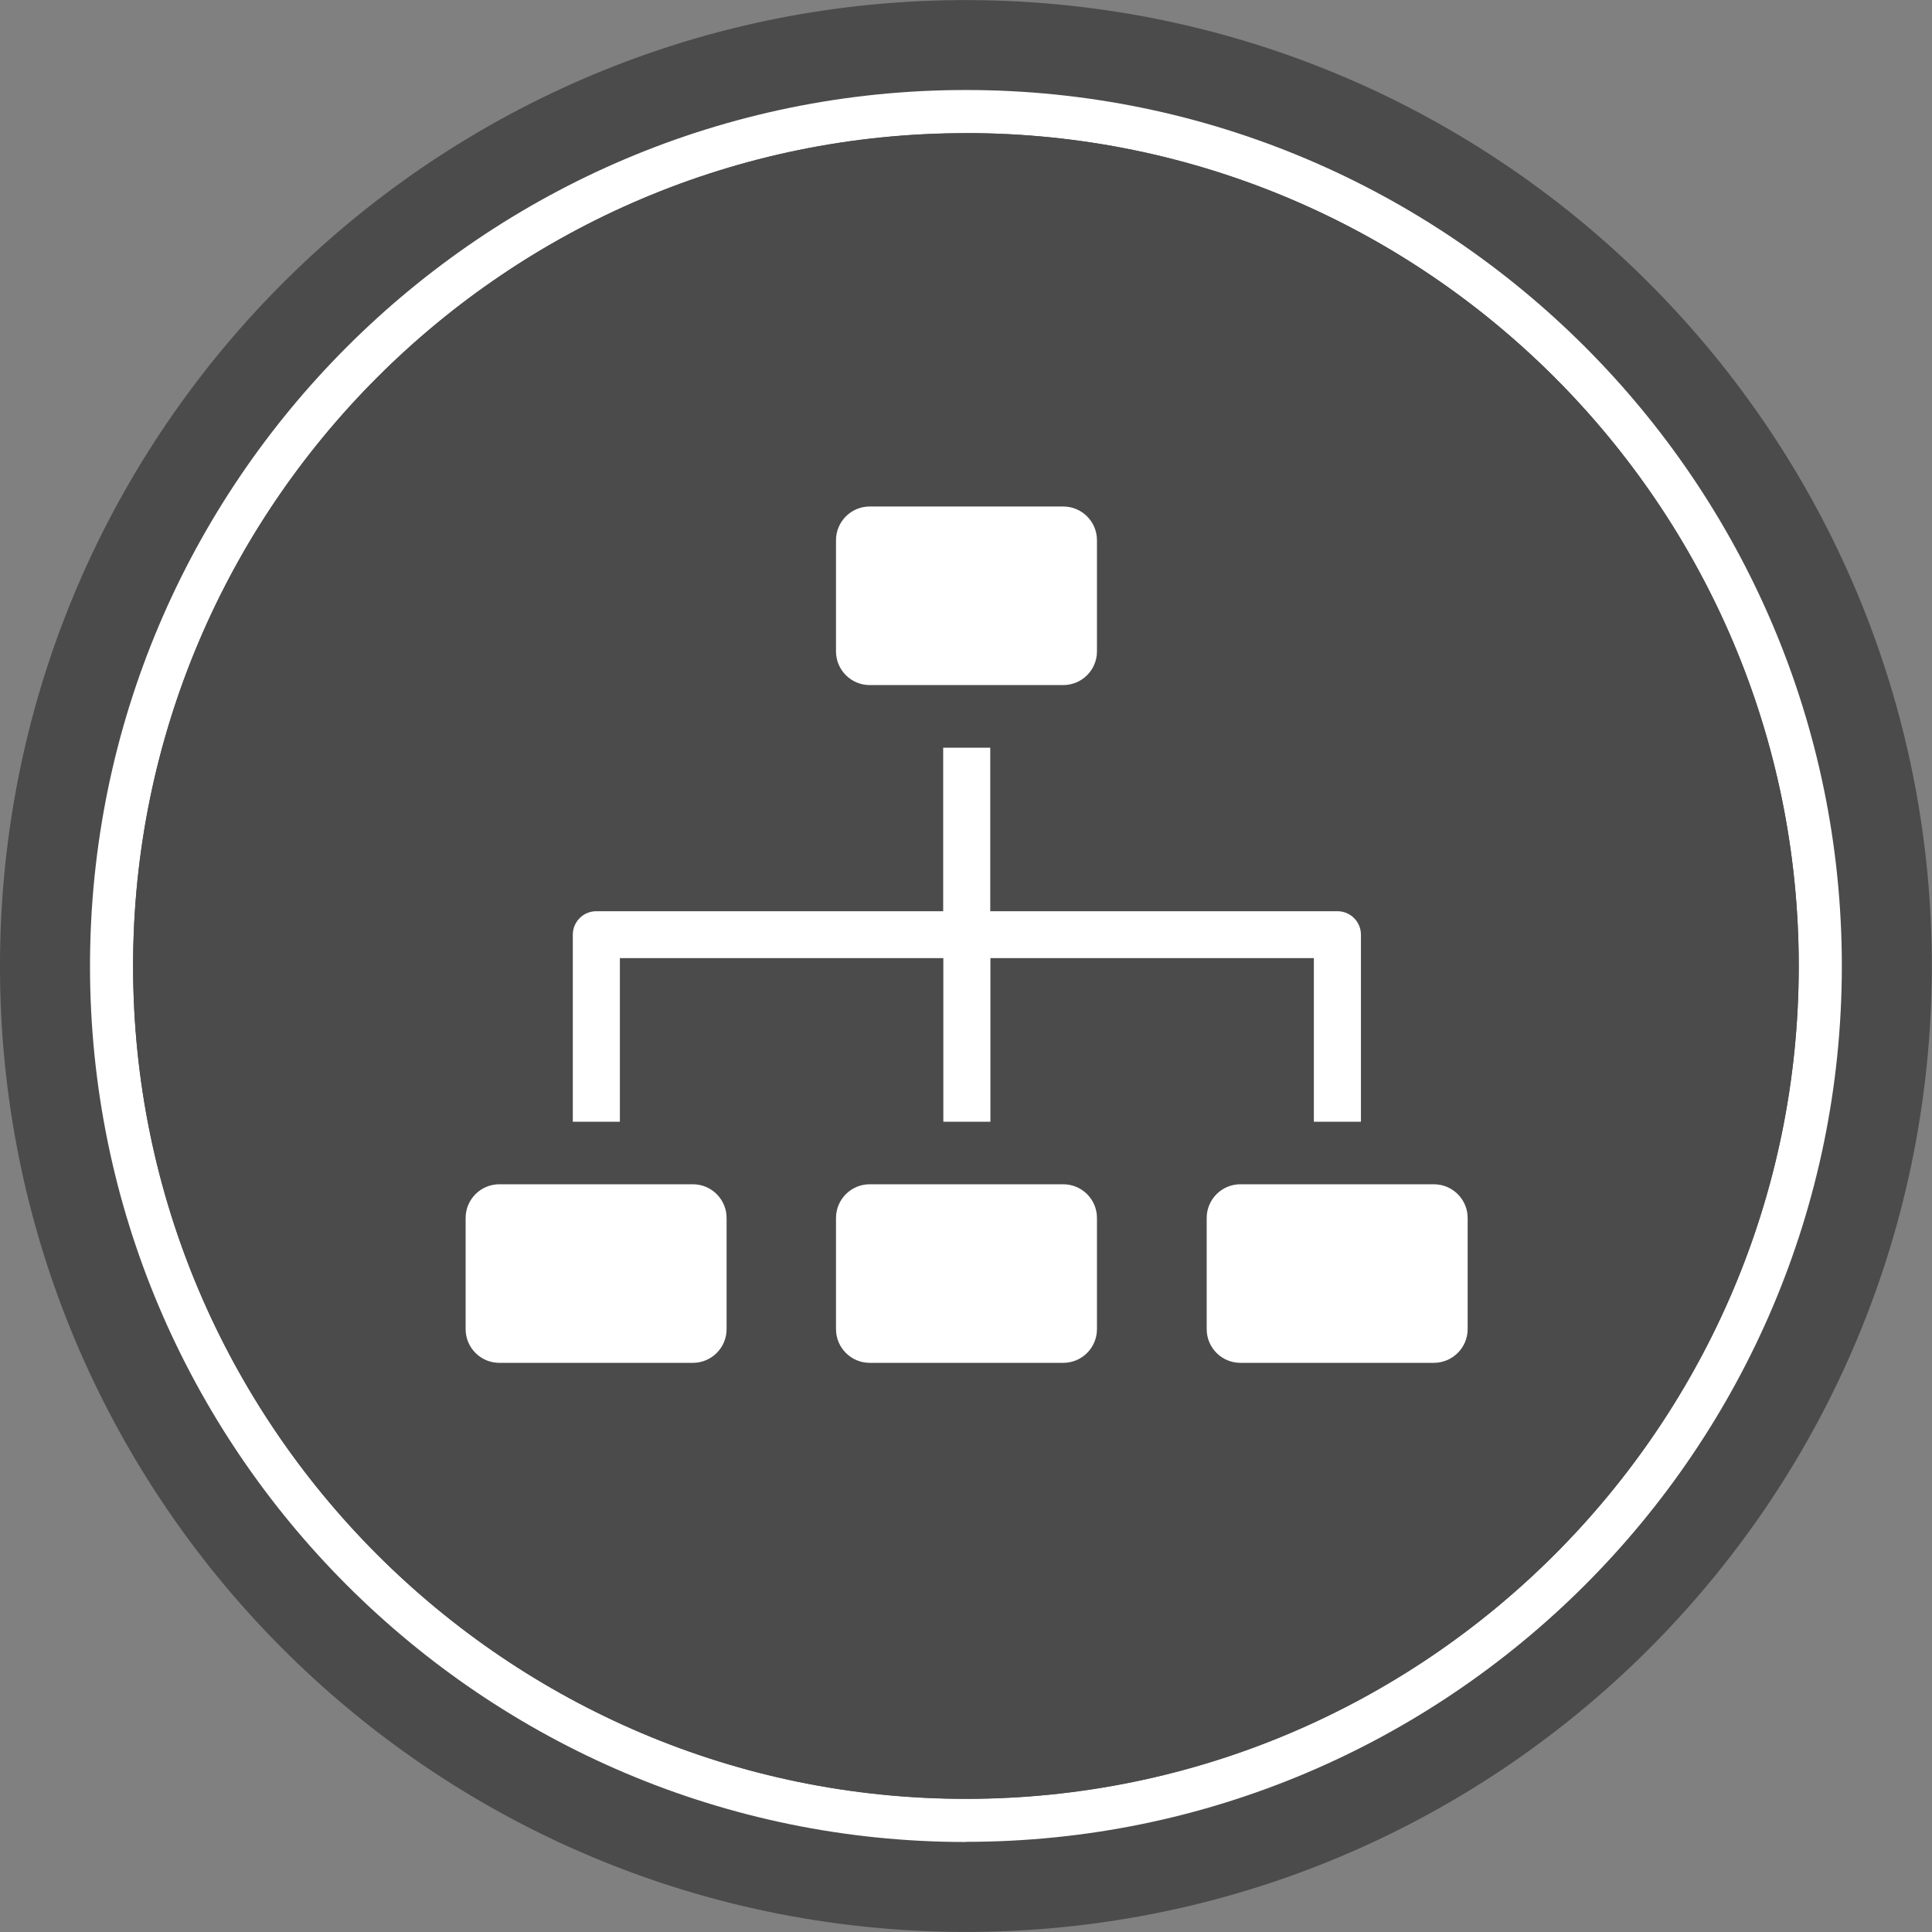 <svg xmlns="http://www.w3.org/2000/svg" width="233" height="233" viewBox="0 0 233 233" fill="none"><rect x="0" y="0" width="233" height="233" fill="#808080" stroke="none"/><g clip-path="url(#clip0_231_2)"><path d="M232.962 118.432C234.029 54.105 182.746 1.093 118.419 0.026C54.092 -1.04 1.08 50.242 0.013 114.569C-1.053 178.896 50.229 231.909 114.556 232.975C178.883 234.042 231.896 182.759 232.962 118.432Z" fill="#4B4B4B"></path><path d="M116.49 222.145C58.245 222.145 10.855 174.755 10.855 116.51C10.855 58.264 58.245 10.855 116.49 10.855C174.736 10.855 222.126 58.245 222.126 116.49C222.126 174.736 174.736 222.126 116.49 222.126V222.145ZM116.49 16.072C61.103 16.072 16.052 61.122 16.052 116.51C16.052 171.897 61.103 216.948 116.49 216.948C171.878 216.948 216.928 171.897 216.928 116.51C216.928 61.122 171.878 16.052 116.49 16.052V16.072Z" fill="white"></path><path d="M116.49 16.052C61.103 16.052 16.052 61.103 16.052 116.49C16.052 171.878 61.103 216.928 116.49 216.928C171.878 216.928 216.928 171.878 216.928 116.49C216.928 61.103 171.878 16.052 116.49 16.052Z" fill="#4B4B4B"></path><path d="M87.761 147.023H64.421C62.177 147.023 60.355 148.845 60.355 151.088V164.494C60.355 166.738 62.177 168.56 64.421 168.56H87.761C90.005 168.56 91.827 166.738 91.827 164.494V151.088C91.827 148.845 90.005 147.023 87.761 147.023Z" fill="#4B4B4B"></path><path d="M132.428 147.023H109.088C106.844 147.023 105.022 148.845 105.022 151.088V164.494C105.022 166.738 106.844 168.56 109.088 168.56H132.428C134.672 168.56 136.494 166.738 136.494 164.494V151.088C136.494 148.845 134.672 147.023 132.428 147.023Z" fill="#4B4B4B"></path><path d="M132.428 65.284H109.088C106.844 65.284 105.022 67.106 105.022 69.35V82.755C105.022 84.999 106.844 86.821 109.088 86.821H132.428C134.672 86.821 136.494 84.999 136.494 82.755V69.35C136.494 67.106 134.672 65.284 132.428 65.284Z" fill="#4B4B4B"></path><path d="M177.114 147.023H153.793C151.549 147.023 149.727 148.845 149.727 151.088V164.494C149.727 166.738 151.549 168.56 153.793 168.56H177.114C179.358 168.56 181.199 166.738 181.199 164.494V151.088C181.199 148.845 179.377 147.023 177.114 147.023Z" fill="#4B4B4B"></path><path d="M165.453 114.093H123.625V94.378H117.948V114.093H76.12C74.547 114.093 73.281 115.359 73.281 116.932V139.485H78.958V119.751H117.967V139.485H123.644V119.751H162.653V139.485H168.33V116.932C168.33 115.359 167.064 114.093 165.492 114.093H165.453Z" fill="#4B4B4B"></path><path d="M83.561 142.823H60.221C57.977 142.823 56.155 144.644 56.155 146.888V160.294C56.155 162.538 57.977 164.36 60.221 164.36H83.561C85.805 164.36 87.627 162.538 87.627 160.294V146.888C87.627 144.644 85.805 142.823 83.561 142.823Z" fill="white"></path><path d="M128.228 142.823H104.888C102.644 142.823 100.822 144.644 100.822 146.888V160.294C100.822 162.538 102.644 164.36 104.888 164.36H128.228C130.472 164.36 132.294 162.538 132.294 160.294V146.888C132.294 144.644 130.472 142.823 128.228 142.823Z" fill="white"></path><path d="M128.228 61.084H104.888C102.644 61.084 100.822 62.906 100.822 65.15V78.555C100.822 80.799 102.644 82.621 104.888 82.621H128.228C130.472 82.621 132.294 80.799 132.294 78.555V65.15C132.294 62.906 130.472 61.084 128.228 61.084Z" fill="white"></path><path d="M172.914 142.823H149.593C147.349 142.823 145.527 144.644 145.527 146.888V160.294C145.527 162.538 147.349 164.36 149.593 164.36H172.914C175.158 164.36 176.999 162.538 176.999 160.294V146.888C176.999 144.644 175.177 142.823 172.914 142.823Z" fill="white"></path><path d="M161.253 109.893H119.425V90.177H113.748V109.893H71.919C70.347 109.893 69.081 111.159 69.081 112.731V135.285H74.758V115.551H113.767V135.285H119.444V115.551H158.453V135.285H164.13V112.731C164.13 111.159 162.864 109.893 161.291 109.893H161.253Z" fill="white"></path></g><defs><clipPath id="clip0_231_2"><rect width="233" height="233" fill="white"></rect></clipPath></defs></svg>